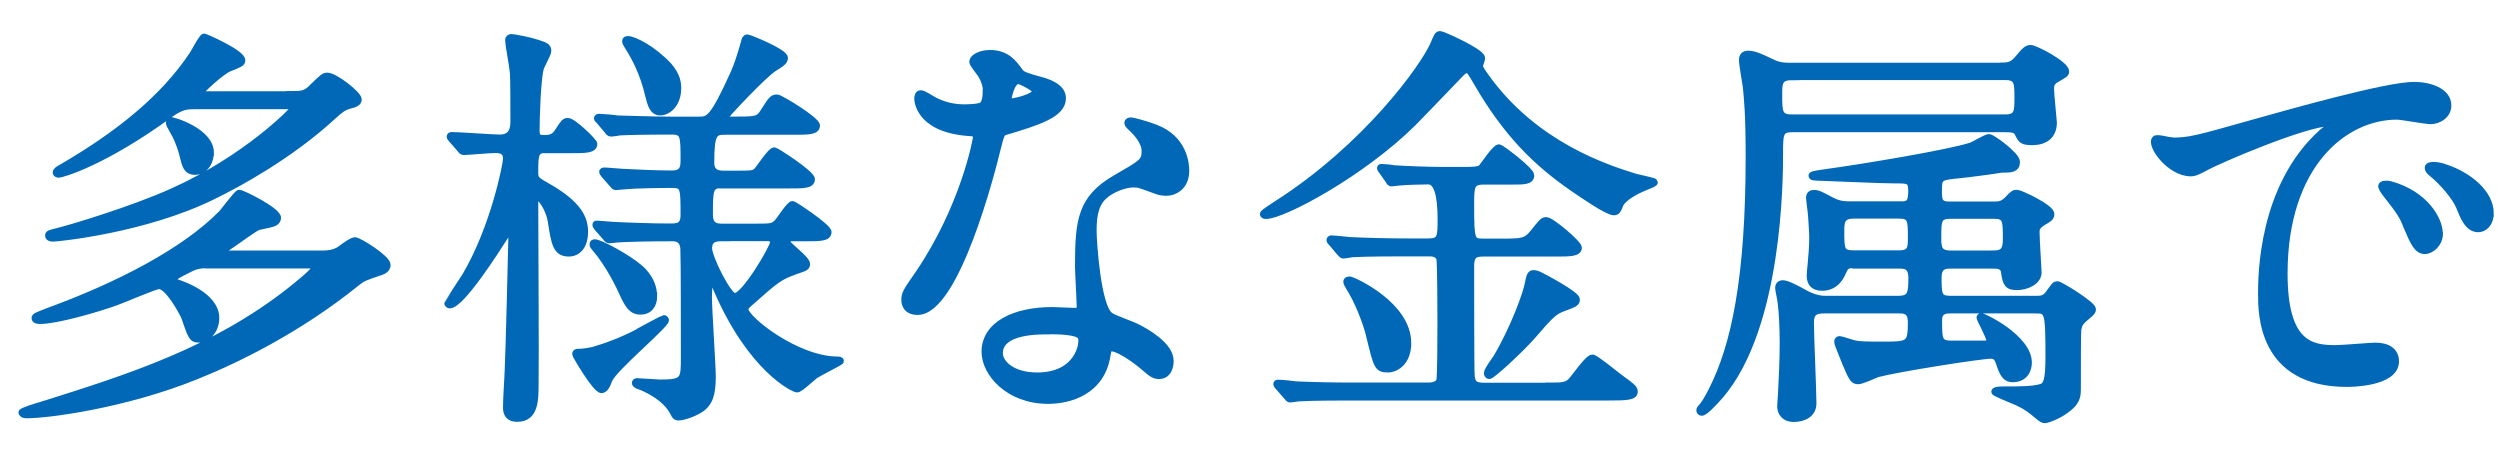 <?xml version="1.0" encoding="UTF-8"?><svg id="b" xmlns="http://www.w3.org/2000/svg" width="149" height="27" viewBox="0 0 149 27"><defs><style>.d{fill:#0068b7;stroke:#0068b7;stroke-miterlimit:10;stroke-width:.4px;}.e{fill:none;}</style></defs><g id="c"><g><path class="d" d="m12.57,15.78c-.38,0-.75,0-1.12.17-.15.08-1.17.55-1.17.7,0,.07.05.12.42.25.05.02,2.17.7,2.17,2.05,0,.75-.52,1.27-1.02,1.27-.4,0-.45-.15-.85-1.32-.1-.25-.97-1.87-1.52-1.87-.25,0-2.15.83-2.58.98-1.12.4-3.52,1.1-4.52,1.1-.12,0-.3-.02-.3-.15,0-.1.1-.15.9-.45,3.95-1.45,7.97-3.47,10.25-5.8.17-.2.92-1.2,1.02-1.2.2,0,2.3,1.05,2.3,1.47,0,.23-.23.32-.35.35-.12.05-.72.15-.85.2-.22.1-1.22.82-1.45.98-.55.37-.62.42-.62.5,0,.12.17.12.38.12h5.65c.15,0,.62-.02.97-.27.35-.27.72-.52.88-.52.22,0,1.92,1.05,1.92,1.45,0,.3-.33.4-.5.45-.88.3-.97.33-1.33.62-3.47,2.8-7.17,4.6-9.6,5.57-4.22,1.7-8.77,2.3-10.07,2.3-.22,0-.28-.1-.28-.15,0-.08.95-.38,1.12-.42,5.32-1.67,10.35-3.27,14.92-6.87.3-.25,1.42-1.12,1.42-1.32,0-.17-.2-.17-.35-.17h-5.85Zm4.92-10.15c.47,0,.72-.05,1-.3.75-.73.82-.8,1.02-.8.45,0,1.85,1.1,1.85,1.4,0,.17-.17.27-.52.35-.38.1-.58.27-1,.65-2.52,2.32-5.62,4.02-7.17,4.77-4.07,2-9.27,2.5-9.5,2.5-.28,0-.28-.12-.28-.17,0-.1.05-.12.5-.23.73-.17,4.5-1.3,6.87-2.37,4.47-2,7.25-4.9,7.25-4.97,0-.15-.15-.15-.35-.15h-5.6c-.37,0-.72,0-1.4.48-3.92,2.87-6.45,3.6-6.67,3.6-.05,0-.15-.03-.15-.1,0-.12.15-.2.33-.3,3.47-2.02,6.1-4.17,7.8-6.72.12-.17.58-1.07.7-1.07.05,0,2.25.95,2.25,1.4,0,.15-.08.2-.77.47-.48.2-1.72,1.35-1.72,1.47,0,.1.15.1.32.1h5.25Zm-4.95,3.47c0,.67-.42,1.12-.92,1.12s-.58-.37-.73-1c-.2-.75-.42-1.15-.52-1.32-.25-.45-.28-.5-.28-.57s.03-.12.08-.15c.12-.03,2.38.65,2.38,1.92Z"/><path class="d" d="m32.68,8.9c-.8,0-.8.25-.8,1.42,0,.38.15.45.67.75,2,1.12,2.3,2,2.3,2.77,0,.72-.35,1.25-.95,1.25-.75,0-.85-.57-1.05-1.9-.12-.75-.62-1.47-.85-1.47-.12,0-.12.25-.12.3,0,1.72.05,9.3.02,10.82,0,1,0,2.1-1.07,2.1-.65,0-.65-.48-.65-.67,0-.6.08-1.6.1-2.22.05-.85.22-7.82.22-8.02,0-.08-.02-.2-.1-.2-.03,0-.15.03-.25.18-.67,1.05-2.67,4.17-3.35,4.17-.02,0-.12-.02-.12-.12,0-.02.9-1.35,1.05-1.6,1.7-2.87,2.45-6.65,2.45-7.02,0-.52-.47-.52-.67-.52-.27,0-1.67.12-1.87.12-.1,0-.15-.07-.22-.17l-.5-.57c-.08-.1-.1-.12-.1-.15,0-.05.03-.08.1-.08.45,0,2.45.15,2.87.15.83,0,.83-.7.83-1.05,0-.4,0-2.6-.03-2.82-.05-.55-.28-1.62-.28-1.97,0-.12.1-.15.18-.15s1.07.15,1.87.45c.12.05.3.12.3.35,0,.18-.42.9-.45,1.05-.18.67-.25,2.95-.25,3.72,0,.4.15.45.5.45.22,0,.55-.02.77-.37.38-.58.42-.65.62-.65.3,0,1.55,1.2,1.55,1.35,0,.35-.53.35-1.35.35h-1.38Zm5.42,10.85c.22-.12,1.42-.77,1.47-.77.07,0,.1.08.1.1,0,.3-3.07,2.85-3.37,3.55-.12.33-.25.6-.45.6-.35,0-1.55-2.07-1.55-2.12,0-.1.05-.12.15-.12.28,0,.6-.05.92-.12.7-.2,1.8-.6,2.72-1.1Zm.87-2.12c0,.55-.27.92-.8.92s-.75-.4-1.05-1.05c-.18-.4-.78-1.7-1.7-2.77-.05-.05-.08-.1-.08-.15s0-.12.1-.12c.32,0,1.95.88,2.67,1.5.28.23.85.83.85,1.67Zm4.1-6.62c-.78,0-.78.27-.78,1.8,0,.72.48.72.8.72h1.78c1.05,0,1.17,0,1.42-.23.18-.15.75-1.12.95-1.12.08,0,2.12,1.35,2.12,1.65,0,.35-.5.35-1.35.35h-.8c-.12,0-.35.02-.35.2,0,.2,1.22,1.05,1.22,1.35,0,.2-.08.22-.67.42-.97.35-1.15.5-2.75,1.92-.2.18-.25.23-.25.38,0,.55,3.05,3,5.52,3,.05,0,.17,0,.17.07,0,.05-1.3.7-1.52.85-.17.12-.9.82-1.07.82-.2,0-2.75-1.2-4.8-5.97-.23-.5-.23-.55-.33-.55-.12,0-.12.12-.12.23,0,.12-.03.67-.03.77,0,.77.23,4.1.23,4.77,0,1-.15,1.6-.75,1.97-.53.32-1.08.45-1.27.45-.18,0-.23-.12-.28-.22-.47-1-1.82-1.55-2.02-1.62-.15-.05-.28-.1-.28-.2,0-.08.08-.08.12-.08.2,0,1.15.08,1.35.08,1.45,0,1.45-.17,1.45-1.57,0-1.52,0-5.75-.03-6.35,0-.17-.02-.72-.65-.72-1.2,0-3,.02-3.57.1-.03,0-.17.02-.2.02-.1,0-.15-.05-.22-.15l-.5-.57c-.08-.12-.1-.12-.1-.18s.02-.05.1-.05c.12,0,.77.07.9.07.92.05,2.47.1,3.4.1.45,0,.85,0,.85-.7,0-1.62,0-1.82-.7-1.82-.78,0-2.15.02-2.8.08-.1,0-.47.05-.55.05s-.12-.05-.2-.15l-.5-.57q-.1-.12-.1-.18s.03-.05.08-.05c.2,0,.97.08,1.12.08.92.05,2.05.1,2.95.1.7,0,.7-.45.7-.87,0-1.35,0-1.67-.7-1.67h-.62c-.7,0-2,.02-2.5.05-.07.02-.45.07-.52.07-.1,0-.15-.07-.22-.17l-.48-.57c-.1-.1-.12-.12-.12-.15,0-.05.05-.07.1-.07.17,0,.95.07,1.1.1.22,0,2,.07,3.2.07h1.65c.58,0,.83,0,2.1-2.82.35-.8.6-1.8.62-1.85.02-.12.07-.23.17-.23s2.22.85,2.22,1.2c0,.18-.12.3-.62.6-.62.38-2.95,2.87-2.95,2.95,0,.1.17.15.33.15,1.5,0,1.67,0,1.95-.42.52-.82.57-.9.85-.9.17,0,2.35,1.32,2.35,1.65,0,.35-.5.35-1.35.35h-4.07c-.67,0-.88.05-.88,1.87,0,.65.5.67.78.67h.65c1,0,1.1,0,1.3-.17.17-.17.83-1.22,1.05-1.22.1,0,2.22,1.37,2.22,1.7,0,.35-.48.35-1.33.35h-3.97Zm-2.67-5.75c0,.95-.6,1.42-1.05,1.42s-.57-.48-.7-1c-.3-1.3-.8-2.25-1.22-2.9-.12-.2-.15-.25-.15-.33s.05-.1.15-.1c.35,0,1.5.58,2.42,1.57.48.55.55,1,.55,1.32Zm2.62,8.92c-.28,0-.78,0-.78.62,0,.55,1.15,2.87,1.55,2.87.6,0,2.3-2.92,2.3-3.2,0-.3-.23-.3-.33-.3h-2.75Z"/><path class="d" d="m58.79,5.5c0-.38-.12-.75-.35-1.1-.08-.12-.47-.6-.47-.7,0-.3.52-.52,1.02-.52,1,0,1.4.55,1.8,1.1.12.17.38.27,1.12.47.47.12,1.42.4,1.42,1.1,0,.95-1.4,1.4-3.42,2-.22.07-.25.15-.47,1.02-.3,1.25-2.45,9.7-4.75,9.7-.67,0-.77-.45-.77-.7,0-.35.07-.48.82-1.55,2.72-4,3.45-8.02,3.45-8.15,0-.23-.17-.25-.55-.27-2.95-.25-2.95-2-2.95-2.02,0-.1.03-.3.17-.3.1,0,.17.02.67.32.28.17.97.52,1.92.52.05,0,.92,0,1.1-.15s.22-.55.22-.77Zm7.2,15.65c-.32,2.17-2.22,2.72-3.52,2.72-2.38,0-3.77-1.65-3.77-2.9,0-1.62,1.77-2.47,4.02-2.47.2,0,1.12.05,1.3.05.23,0,.35-.02.35-.27,0-.38-.1-2.05-.1-2.4,0-2.75.15-4.07,2.25-5.27,1.55-.9,1.72-.97,1.72-1.62,0-.55-.55-1.12-.7-1.27-.22-.2-.33-.3-.33-.4,0-.08.08-.12.18-.12.17,0,.95.22,1.47.42,1.72.65,1.82,2.17,1.82,2.55,0,.95-.67,1.3-1.17,1.3-.03,0-.33,0-.58-.1-.95-.35-1.05-.4-1.35-.4-.6,0-1.42.35-1.82.75-.58.55-.6,1.45-.6,2.07s.25,4.5,1,5.02c.22.17,1.4.57,1.62.7.53.27,1.97,1.07,1.97,2,0,.42-.17.88-.67.88-.25,0-.4-.08-.77-.4-.67-.6-1.83-1.38-2.17-1.23-.1.05-.1.15-.15.4Zm-3.6-1.42c-.58,0-2.82,0-2.82,1.32,0,.6.75,1.35,2.25,1.35,2.42,0,2.77-1.9,2.62-2.3-.12-.38-1.47-.38-2.05-.38Zm-.67-14.3c0-.17-.88-.62-1.03-.62-.42,0-.6,1.02-.6,1.1,0,.05.03.12.05.15.08.08,1.58-.25,1.58-.62Z"/><path class="d" d="m88.19,3.93c0,.15.15.35.4.7,2.92,4.05,7.2,5.4,8.87,5.92.17.05,1.15.25,1.15.3,0,.08-.08.1-.75.38-.3.12-1.12.55-1.3.95-.15.38-.2.45-.38.45-.38,0-1.92-1.07-2.4-1.4-2.22-1.52-4-3.3-5.7-6.22-.45-.77-.5-.85-.65-.85s-.25.1-.4.25c-1.17,1.22-2.47,2.57-2.82,2.92-3.05,3.02-7.75,5.52-8.75,5.52-.05,0-.17,0-.17-.1,0-.07.6-.45.75-.55,5.42-3.45,8.82-8.22,9.4-9.55.22-.52.25-.6.4-.6.1,0,2.4,1,2.47,1.4.02.07-.12.4-.12.47Zm4.12,19.07c.77,0,.97,0,1.27-.22.23-.2,1.05-1.45,1.33-1.45.17,0,1.22.87,1.62,1.17.78.57.88.65.88.85,0,.3-.5.32-1.5.32h-15.32c-.57,0-2.27,0-3.15.05-.1,0-.48.07-.55.07s-.12-.07-.2-.17l-.5-.57c-.05-.05-.1-.12-.1-.15,0-.05.02-.07.07-.07.18,0,.95.07,1.12.1,1.15.05,2.25.07,3.42.07h4.37c.2,0,.58,0,.73-.3.07-.17.07-3.02.07-3.5,0-.35,0-3.65-.07-3.82-.15-.3-.45-.3-.65-.3h-1.4c-.58,0-2.27,0-3.17.05-.07.02-.45.08-.52.08s-.12-.08-.22-.18l-.48-.57c-.07-.05-.1-.12-.1-.15,0-.05.03-.08.08-.08.17,0,.95.08,1.12.1,1.12.05,2.25.08,3.42.08h1.25c.75,0,.75-.3.75-1.35q0-2.27-.75-2.27c-.1,0-1.32.02-1.77.07-.07,0-.38.05-.42.05-.08,0-.12-.05-.17-.15l-.4-.57c-.05-.08-.1-.12-.1-.17s.03-.05.08-.05c.12,0,.65.05.75.08.8.05,2.15.1,2.95.1h1.17c.95,0,1-.08,1.1-.18.17-.2.8-1.17,1.02-1.17.12,0,1.9,1.35,1.9,1.65,0,.35-.42.35-1.1.35h-1.7c-.78,0-.78.32-.78,1.42,0,2.1.03,2.2.75,2.2h1.03c1.27,0,1.52,0,1.97-.58.5-.62.55-.7.75-.7.3,0,1.92,1.38,1.92,1.62,0,.33-.55.33-1.35.33h-4.32c-.55,0-.75.15-.75.77,0,.77,0,6.25.03,6.5.03.45.15.65.75.65h3.87Zm-8.4-2.55c0,1.12-.7,1.55-1.2,1.55-.62,0-.65-.2-1.08-1.95-.12-.57-.55-1.77-1.05-2.65-.05-.1-.32-.5-.32-.6,0-.12.12-.12.2-.12.3.07,3.45,1.52,3.45,3.77Zm10.05-2.6c0,.2-.08.25-.83.52-.5.2-.7.37-1.8,1.65-.72.82-2.4,2.37-2.57,2.37-.08,0-.12-.08-.12-.15,0-.18.47-.8.55-.92,1.02-1.72,1.8-3.85,1.9-4.47.05-.25.1-.55.27-.55.08,0,.2,0,.4.1.3.15,2.2,1.15,2.2,1.45Z"/><path class="d" d="m119.27,3.93c.65,0,.75-.12,1.25-.72.12-.15.3-.33.5-.33.28,0,2.1.95,2.1,1.38,0,.15-.08.17-.55.45-.3.17-.35.35-.35.57,0,.33.17,1.92.17,2.02,0,.8-.53,1.15-1.27,1.15-.58,0-.65-.1-.83-.47-.12-.28-.35-.3-.77-.3h-12.7c-.75,0-.75.3-.75,1.5,0,1.47-.03,10.3-3.55,14.4-.33.37-.9,1-1.1,1-.08,0-.12-.08-.12-.12,0-.07.05-.12.07-.15.23-.23.43-.6.67-1.07,1.33-2.62,2.2-6.62,2.2-13.9,0-2.6-.1-3.45-.17-4.17-.03-.22-.23-1.37-.23-1.55,0-.27.08-.4.38-.4.35,0,.9.27,1.17.4.5.25.72.32,1.3.32h12.57Zm-8.8,11.85c-.45,0-.5.12-.67.5-.08.17-.38.85-1.2.85-.47,0-.72-.22-.72-.7,0-.1.02-.45.05-.62.05-.52.1-1.12.1-1.65,0-.33-.05-.92-.07-1.3,0-.12-.12-.95-.12-1.07,0-.2.12-.27.27-.27.25,0,.42.1,1.08.45.45.23.8.23,1.05.23h3.12c.42,0,.57-.15.57-.82s-.2-.65-1.05-.65c-.7,0-3.38-.12-4.22-.15-.62-.02-.67-.02-.67-.12,0-.08.65-.15.75-.17,2.22-.3,7.45-1.17,8.75-1.6.15-.05.88-.5,1.05-.5.2,0,1.65,1.07,1.65,1.45,0,.45-.33.45-.88.45-.08,0-.3.05-.67.1-.6.07-1.02.15-2.02.25-1.05.1-1.08.17-1.08.95,0,.47,0,.82.6.82h2.72c.25,0,.48,0,.78-.3.35-.38.42-.4.58-.4s2.02.85,2.02,1.25c0,.23-.18.3-.48.48-.4.25-.4.42-.4.6,0,.45.12,2.27.12,2.4,0,.52-.67.85-1.27.85-.55,0-.65-.18-.75-.88-.05-.4-.42-.4-.65-.4h-2.57c-.27,0-.72,0-.72.72,0,1,0,1.3.72,1.3h5.15c.3,0,.53-.02.8-.45.28-.38.3-.42.43-.42.17,0,2.1,1.2,2.1,1.47,0,.12-.05.17-.22.32-.5.42-.58.5-.65.88-.03.15-.03,1.85-.03,3.57,0,.5-.1.8-.67,1.22-.5.38-1.15.6-1.27.6-.1,0-.17-.02-.5-.3s-.6-.5-1.15-.75c-.23-.1-1.35-.55-1.35-.62,0-.12.4-.12.68-.12.87,0,1.6,0,2.1-.15.3-.1.45-.35.45-1.8,0-2.8-.05-2.8-.83-2.8h-5c-.28,0-.73,0-.73.6,0,1.12,0,1.42.73,1.42h1.87c.28,0,.45,0,.45-.17,0-.25-.6-1.32-.6-1.4,0-.02.02-.07.07-.07.18,0,2.83,1.3,2.83,2.75,0,.4-.2.97-.95.97-.35,0-.55-.2-.77-.88-.1-.3-.18-.52-.53-.52-.58,0-5.5.77-6.75,1.1-.25.1-.95.42-1.15.42-.27,0-.35-.1-.75-1.05-.42-1.05-.48-1.17-.48-1.3,0-.07.05-.12.12-.12.1,0,.75.23.88.25.28.08.97.08,1.77.08,1.47,0,1.62-.03,1.62-1.35,0-.73-.42-.73-.75-.73h-4.47c-.62,0-.78.25-.78.75,0,.7.15,4.07.15,4.82,0,.62-.55.9-1.17.9-.5,0-.77-.33-.77-.75,0-.15.05-.57.05-.75.05-.85.1-2.12.1-2.95,0-1.05-.05-1.9-.12-2.45-.02-.23-.15-.75-.15-.9,0-.17.12-.25.25-.25.25,0,.82.3,1.27.55.4.23.85.38,1.25.38h4.37c.75,0,.8-.35.8-1.25,0-.73-.37-.77-.72-.77h-2.72Zm-3.7-11.2c-.75,0-.75.42-.75,1.02,0,1.07,0,1.42.77,1.42h12.72c.75,0,.75-.37.75-1.2,0-.87,0-1.25-.75-1.25h-12.75Zm3.7,8.25c-.7,0-.75.38-.75.92,0,1.1,0,1.37.75,1.37h2.72c.7,0,.72-.35.72-.92,0-1.07,0-1.37-.72-1.37h-2.72Zm8.35,2.3c.58,0,.75-.23.75-.87,0-1.15,0-1.42-.75-1.42h-2.57c-.75,0-.75.3-.75,1.37,0,.55.05.92.75.92h2.57Z"/><path class="d" d="m129.43,8.4c1.05,0,1.42-.1,4.85-1.07,2.22-.62,7.95-2.25,9.6-2.25.9,0,2.02.35,2.02,1.2,0,.65-.65.92-1.02.92-.33,0-1.75-.27-2.02-.27-3.17,0-6.72,2.92-6.72,9.37,0,4.2,1.58,4.47,3.05,4.47.38,0,2.15-.15,2.37-.15.78,0,1.22.33,1.22.92,0,1.32-2.75,1.32-2.9,1.32-5.1,0-5.1-4.17-5.1-5.35,0-1.1.03-6.4,3.62-9.62.1-.08.62-.48.62-.52s-.1-.05-.15-.05c-1.45,0-6.62,2.2-7.45,2.67-.33.17-.58.32-.85.32-1.25,0-2.45-1.67-2.12-2.02.1-.12.83.1.97.1Zm15.97,5.52c0,.58-.48,1.02-.88,1.02-.45,0-.67-.48-1.08-1.45-.27-.7-.45-.92-1.25-1.95-.08-.1-.25-.35-.25-.45,0-.12.27-.15.5-.1,2.12.58,2.95,2.12,2.95,2.92Zm3.02-1.2c0,.65-.4.92-.72.92-.6,0-.88-.72-1.12-1.32-.22-.55-.97-1.45-1.65-2-.12-.1-.22-.2-.22-.32,0-.15.27-.15.35-.15.2,0,.48.07.62.12,1.47.47,2.75,1.55,2.75,2.75Z"/><rect class="e" width="149" height="27"/></g></g></svg>